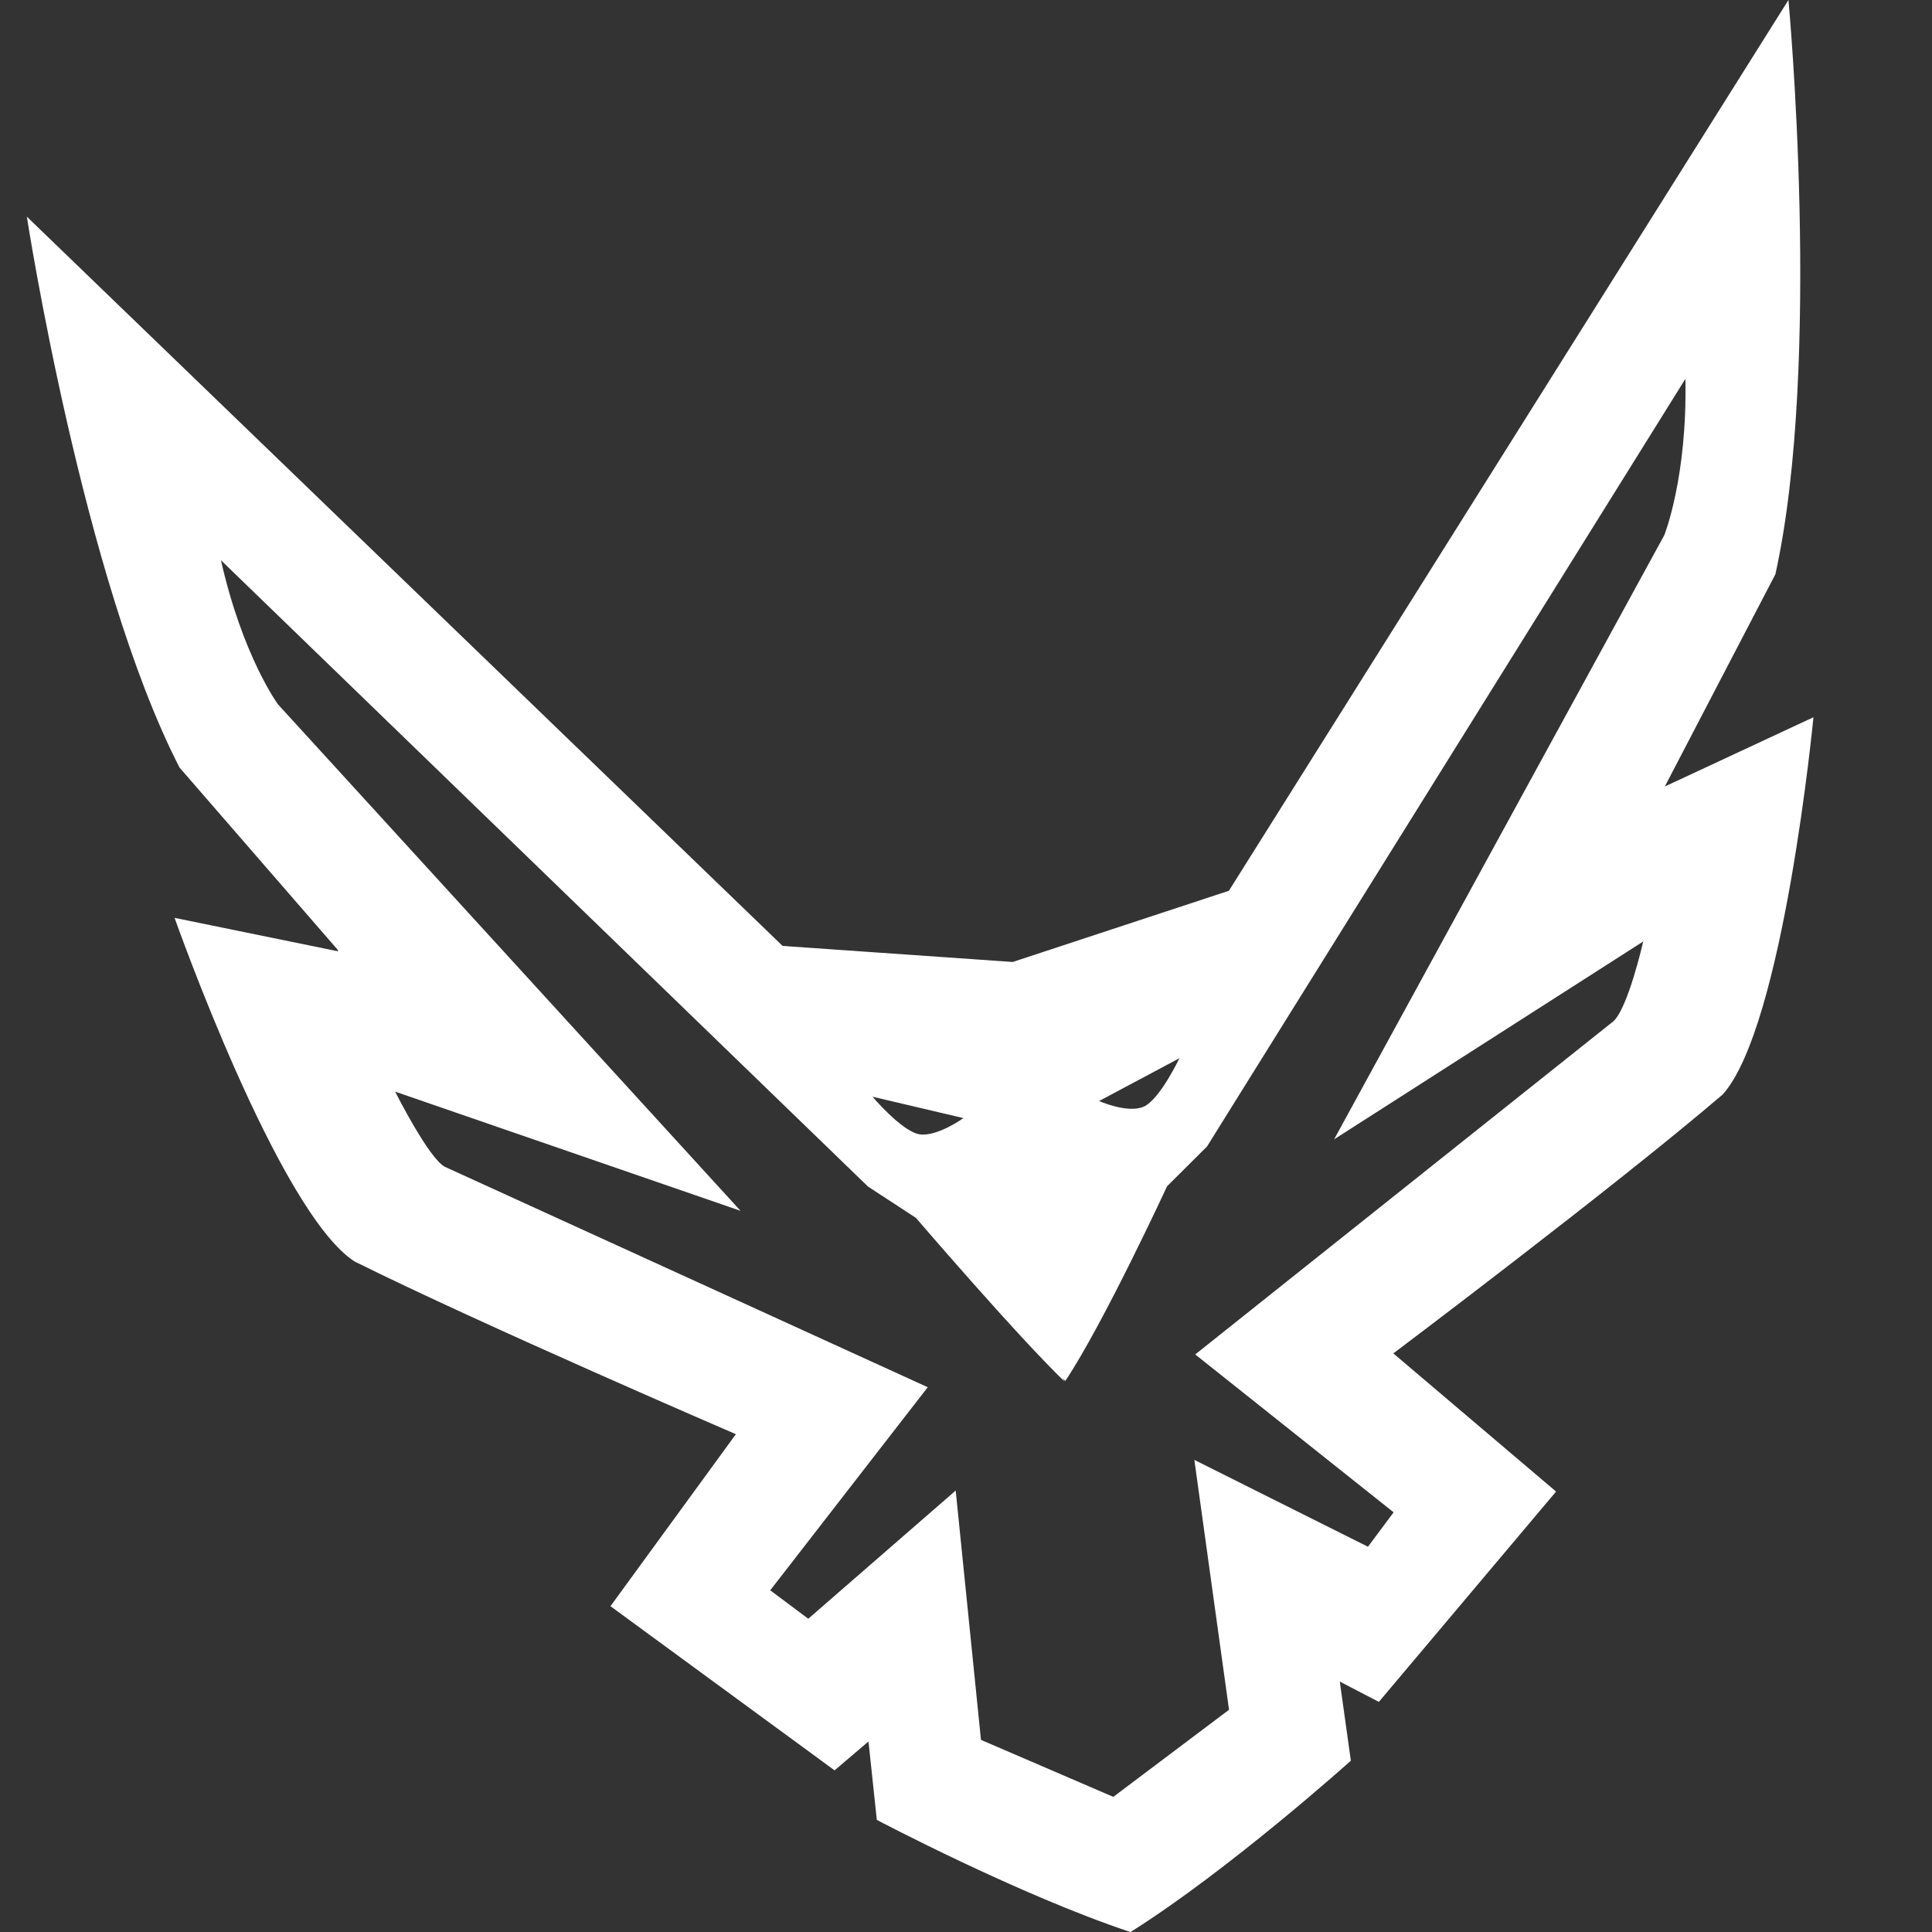 <?xml version="1.0" encoding="UTF-8" standalone="no"?>
<svg
   version="1.0"
   width="36pt"
   height="36pt"
   viewBox="0 0 36 36"
   preserveAspectRatio="xMidYMid"
   id="svg58"
   sodipodi:docname="favicon.svg"
   inkscape:version="1.3.2 (091e20e, 2023-11-25, custom)"
   xmlns:inkscape="http://www.inkscape.org/namespaces/inkscape"
   xmlns:sodipodi="http://sodipodi.sourceforge.net/DTD/sodipodi-0.dtd"
   xmlns="http://www.w3.org/2000/svg"
   xmlns:svg="http://www.w3.org/2000/svg"
   xmlns:rdf="http://www.w3.org/1999/02/22-rdf-syntax-ns#"
   xmlns:cc="http://creativecommons.org/ns#"
   xmlns:dc="http://purl.org/dc/elements/1.1/">
  <rect x="0" y="0" width="36" height="36" fill="#333333" stroke="none"/>
  <defs
     id="defs62" />
  <sodipodi:namedview
     pagecolor="#b3b2b2"
     bordercolor="#666666"
     borderopacity="1"
     objecttolerance="10"
     gridtolerance="10"
     guidetolerance="10"
     inkscape:pageopacity="0"
     inkscape:pageshadow="2"
     inkscape:window-width="2056"
     inkscape:window-height="1104"
     id="namedview60"
     showgrid="false"
     inkscape:zoom="7.9999999"
     inkscape:cx="35"
     inkscape:cy="48.125"
     inkscape:window-x="395"
     inkscape:window-y="135"
     inkscape:window-maximized="0"
     inkscape:current-layer="svg58"
     showguides="false"
     inkscape:showpageshadow="2"
     inkscape:pagecheckerboard="0"
     inkscape:deskcolor="#d1d1d1"
     inkscape:document-units="pt">
    <inkscape:grid
       type="xygrid"
       id="grid38"
       originx="-160.424"
       originy="-71.884"
       spacingy="1"
       spacingx="1"
       units="px"
       visible="false" />
  </sodipodi:namedview>
  <path
     style="opacity:1;fill:#ffffff;fill-opacity:1;stroke:none;stroke-width:0.019;stroke-opacity:1"
     sodipodi:nodetypes="cccccccccccccccccccccccccccccccccccccscccccccccccccccccccccccccczccszc"
     inkscape:connector-curvature="0"
     id="path38"
     d="m 0.5,4.037 c 0,0 1.044,6.763 2.845,10.265 l 2.943,3.391 0.015,0.034 -3.05,-0.624 c 0,0 1.933,5.483 3.352,6.402 2.37,1.178 7.107,3.219 7.107,3.219 l -2.337,3.205 4.176,3.059 0.632,-0.538 0.155,1.461 c 0,0 2.656,1.402 4.727,2.09 1.836,-1.154 4.106,-3.193 4.106,-3.193 l -0.206,-1.474 0.728,0.378 3.302,-3.919 -3.039,-2.58 0.017,-0.002 c 0,0 4.139,-3.115 6.127,-4.817 1.136,-1.263 1.691,-7.029 1.691,-7.029 l -2.784,1.297 0.002,0.017 2.073,-3.979 C 33.956,6.742 33.325,0 33.325,0 l -10.426,16.598 -4.028,1.327 -4.288,-0.299 z m 19.296,21.647 v 0 l 0.056,0.046 c 0.71,-1.065 1.895,-3.626 1.895,-3.626 l 0.744,-0.741 8.914,-14.304 c 0.037,1.845 -0.394,2.914 -0.394,2.914 l -6.152,11.257 5.76,-3.687 c 0,0 -0.289,1.274 -0.568,1.497 l -7.78,6.198 3.697,2.942 v 0 l -0.478,0.641 v 0 l -3.235,-1.618 0.646,4.656 -2.156,1.623 -2.466,-1.062 -0.471,-4.646 -2.747,2.389 -0.709,-0.53 v 0 l 2.935,-3.784 v 0 L 8.29,21.742 C 7.988,21.586 7.363,20.341 7.363,20.341 l 6.436,2.221 -8.619,-9.437 c 0,0 -0.657,-0.891 -1.063,-2.686 l 12.056,11.67 0.895,0.585 c 0,0 1.85,2.16 2.773,3.054 z m -3.536,-5.248 1.692,0.398 c 0,0 -0.493,0.355 -0.822,0.301 -0.329,-0.055 -0.88,-0.708 -0.88,-0.708 m 4.223,0.093 1.504,-0.802 c 0,0 -0.369,0.777 -0.67,0.905 -0.301,0.128 -0.833,-0.109 -0.833,-0.109" />
</svg>
